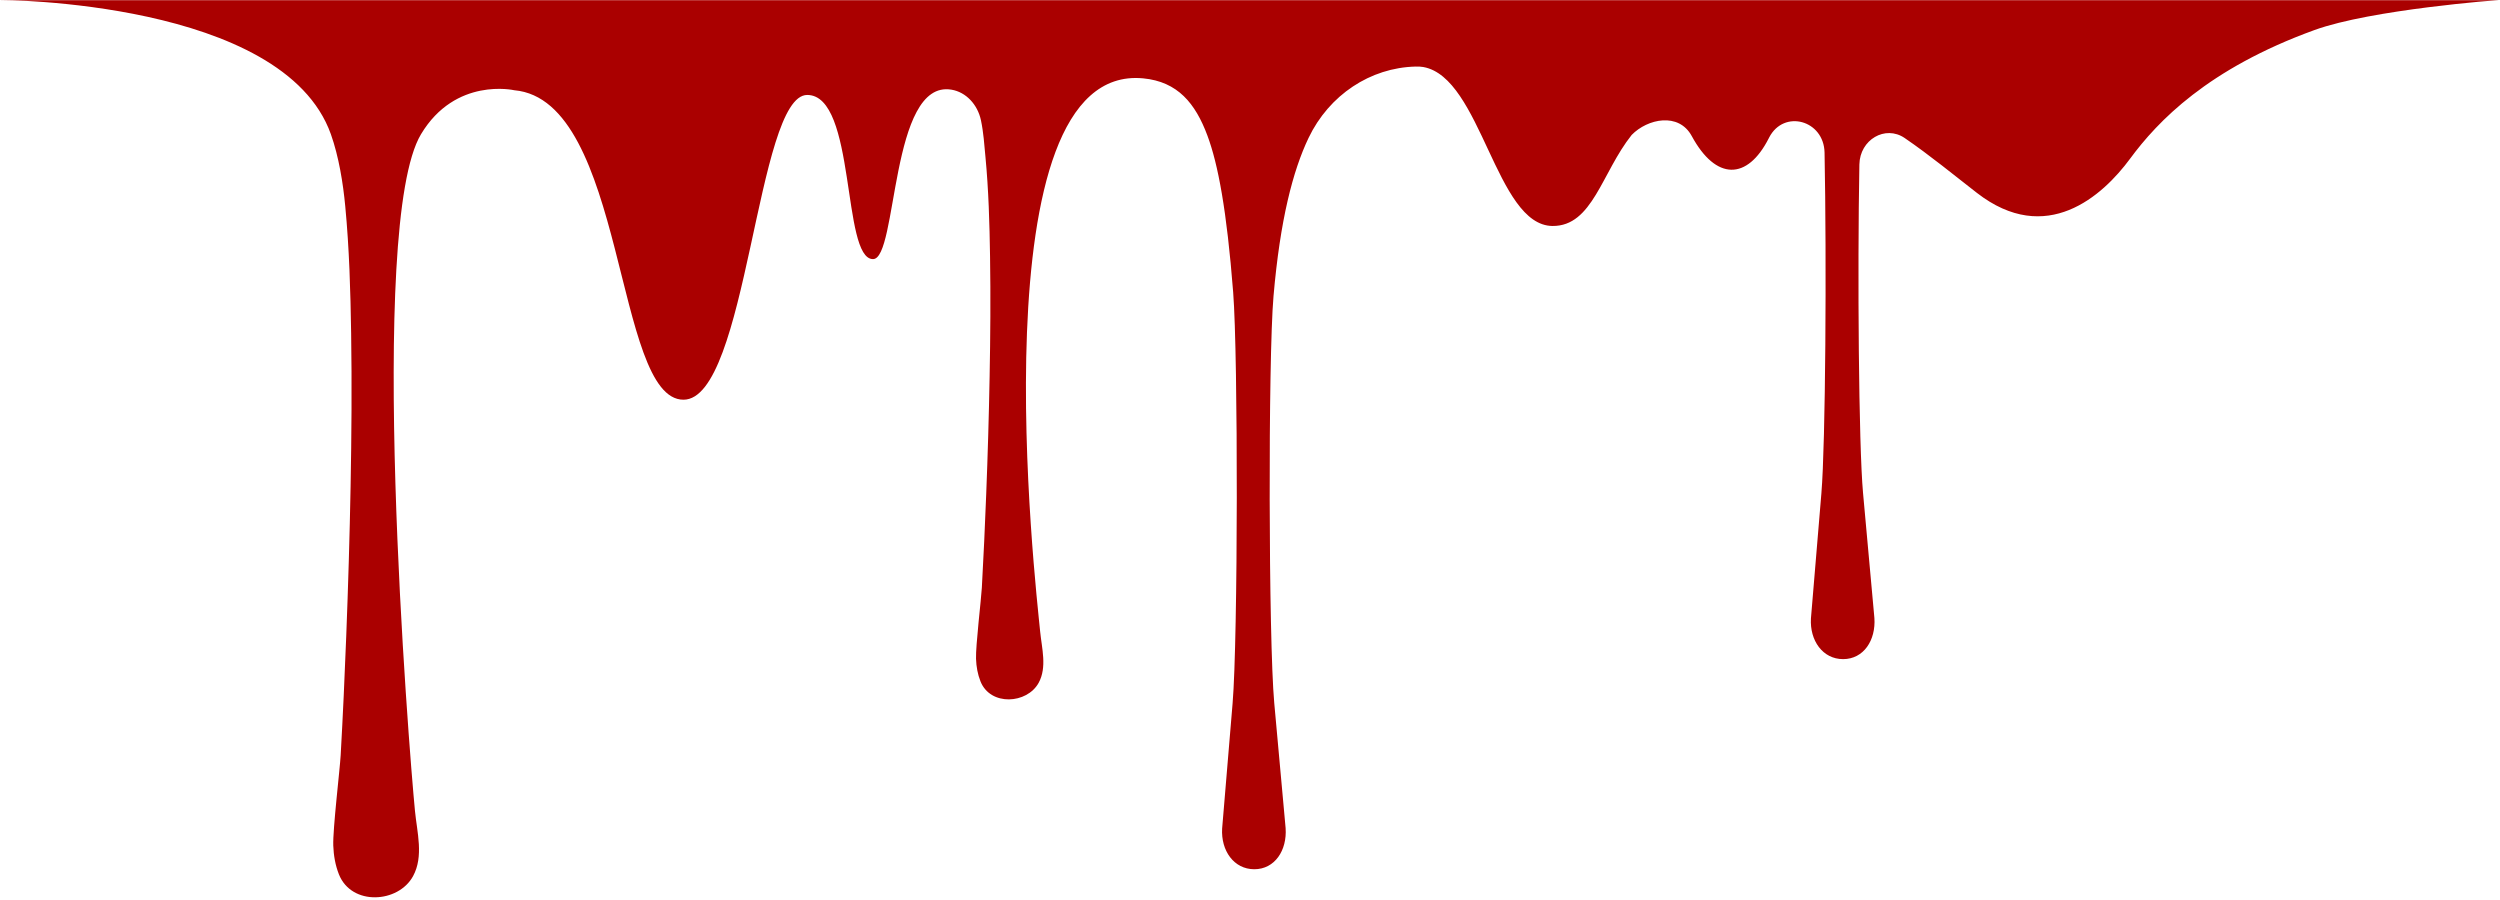 <svg width="1517" height="546" viewBox="0 0 1517 546" fill="none" xmlns="http://www.w3.org/2000/svg">
<mask id="mask0_1_3" style="mask-type:luminance" maskUnits="userSpaceOnUse" x="0" y="0" width="1517" height="546">
<path d="M1516.34 0H0V545.384H1516.34V0Z" fill="white"/>
</mask>
<g mask="url(#mask0_1_3)">
<path d="M1516.33 0.007C1516.33 0.007 1438.95 5.701 1404.4 18.236C1339.69 41.725 1309.31 73.564 1292.54 96.291C1275.79 119.011 1241.64 149.654 1199.59 117.047C1186.1 106.591 1170.97 94.148 1155.76 83.756C1143.96 75.699 1128.54 84.753 1128.27 99.828C1127.07 165.569 1127.86 270.082 1130.48 299.017L1137.38 374.994C1138.33 388.461 1130.89 399.957 1118.39 399.957C1105.99 399.957 1098.08 388.625 1098.88 375.251L1105.22 299.352C1107.76 268.887 1108.41 158.573 1107.14 92.604C1106.75 72.902 1082.47 66.211 1073.54 83.401C1073.47 83.565 1073.38 83.721 1073.3 83.885C1060.24 109.574 1041.2 109.574 1026.56 82.575C1018.66 67.983 999.74 72.005 990.104 81.877C971.918 104.683 966.373 137.304 942.081 137.126C907.581 136.841 898.959 46.949 863.635 40.664C862.133 40.393 860.618 40.358 859.104 40.393H858.913C831.611 41.083 806.536 57.533 794.009 83.741C784.537 103.586 776.778 133.346 772.767 179.719C769.461 217.992 769.737 388.268 773.208 426.512L780.111 502.489C781.053 515.956 773.597 527.452 761.102 527.452C748.699 527.452 740.796 516.127 741.592 502.746L747.935 426.84C751.215 387.67 751.34 216.49 748.284 177.299C744.398 127.63 739.135 99.621 732.654 82.26C725.395 62.778 714.666 49.517 693.628 47.539C591.68 37.958 628.519 355.967 631.167 383.25C632.161 393.379 635.415 404.86 630.278 414.298C623.217 427.21 600.981 428.555 594.967 413.48C593.235 409.152 592.411 404.405 592.253 399.721C591.99 391.977 595.395 363.548 595.777 356.686C596.838 337.816 597.694 318.925 598.425 300.041C599.354 276.21 600.065 252.379 600.5 228.541C600.955 204.283 601.146 180.011 600.764 155.746C600.461 135.552 599.881 115.288 597.971 95.186C597.306 88.189 596.805 80.274 595.218 72.886C593.17 63.426 586.214 55.888 577.335 54.408C539.963 48.123 544.777 157.227 529.747 157.227C510.666 157.227 519.689 57.618 489.819 57.618C459.04 57.618 453.553 242.542 414.738 242.542C372.683 242.542 379.928 60.728 312.053 54.756C312.053 54.756 276.373 46.549 255.454 81.47C222.594 136.342 248.136 454.543 251.805 492.09C253.056 505.002 257.206 519.615 250.646 531.644C241.668 548.094 213.339 549.795 205.673 530.598C203.48 525.089 202.432 519.038 202.228 513.074C201.892 503.209 206.226 466.999 206.72 458.252C208.077 434.222 209.164 410.17 210.092 386.112C211.264 355.775 212.18 325.41 212.746 295.059C213.313 264.153 213.55 233.232 213.075 202.334C212.686 176.617 211.942 150.8 209.505 125.211C208.188 111.146 205.586 95.003 200.784 81.471C171.823 0.006 -0.002 0.006 -0.002 0.006L1516.33 0.007Z" fill="#AA0000"/>
</g>
</svg>
